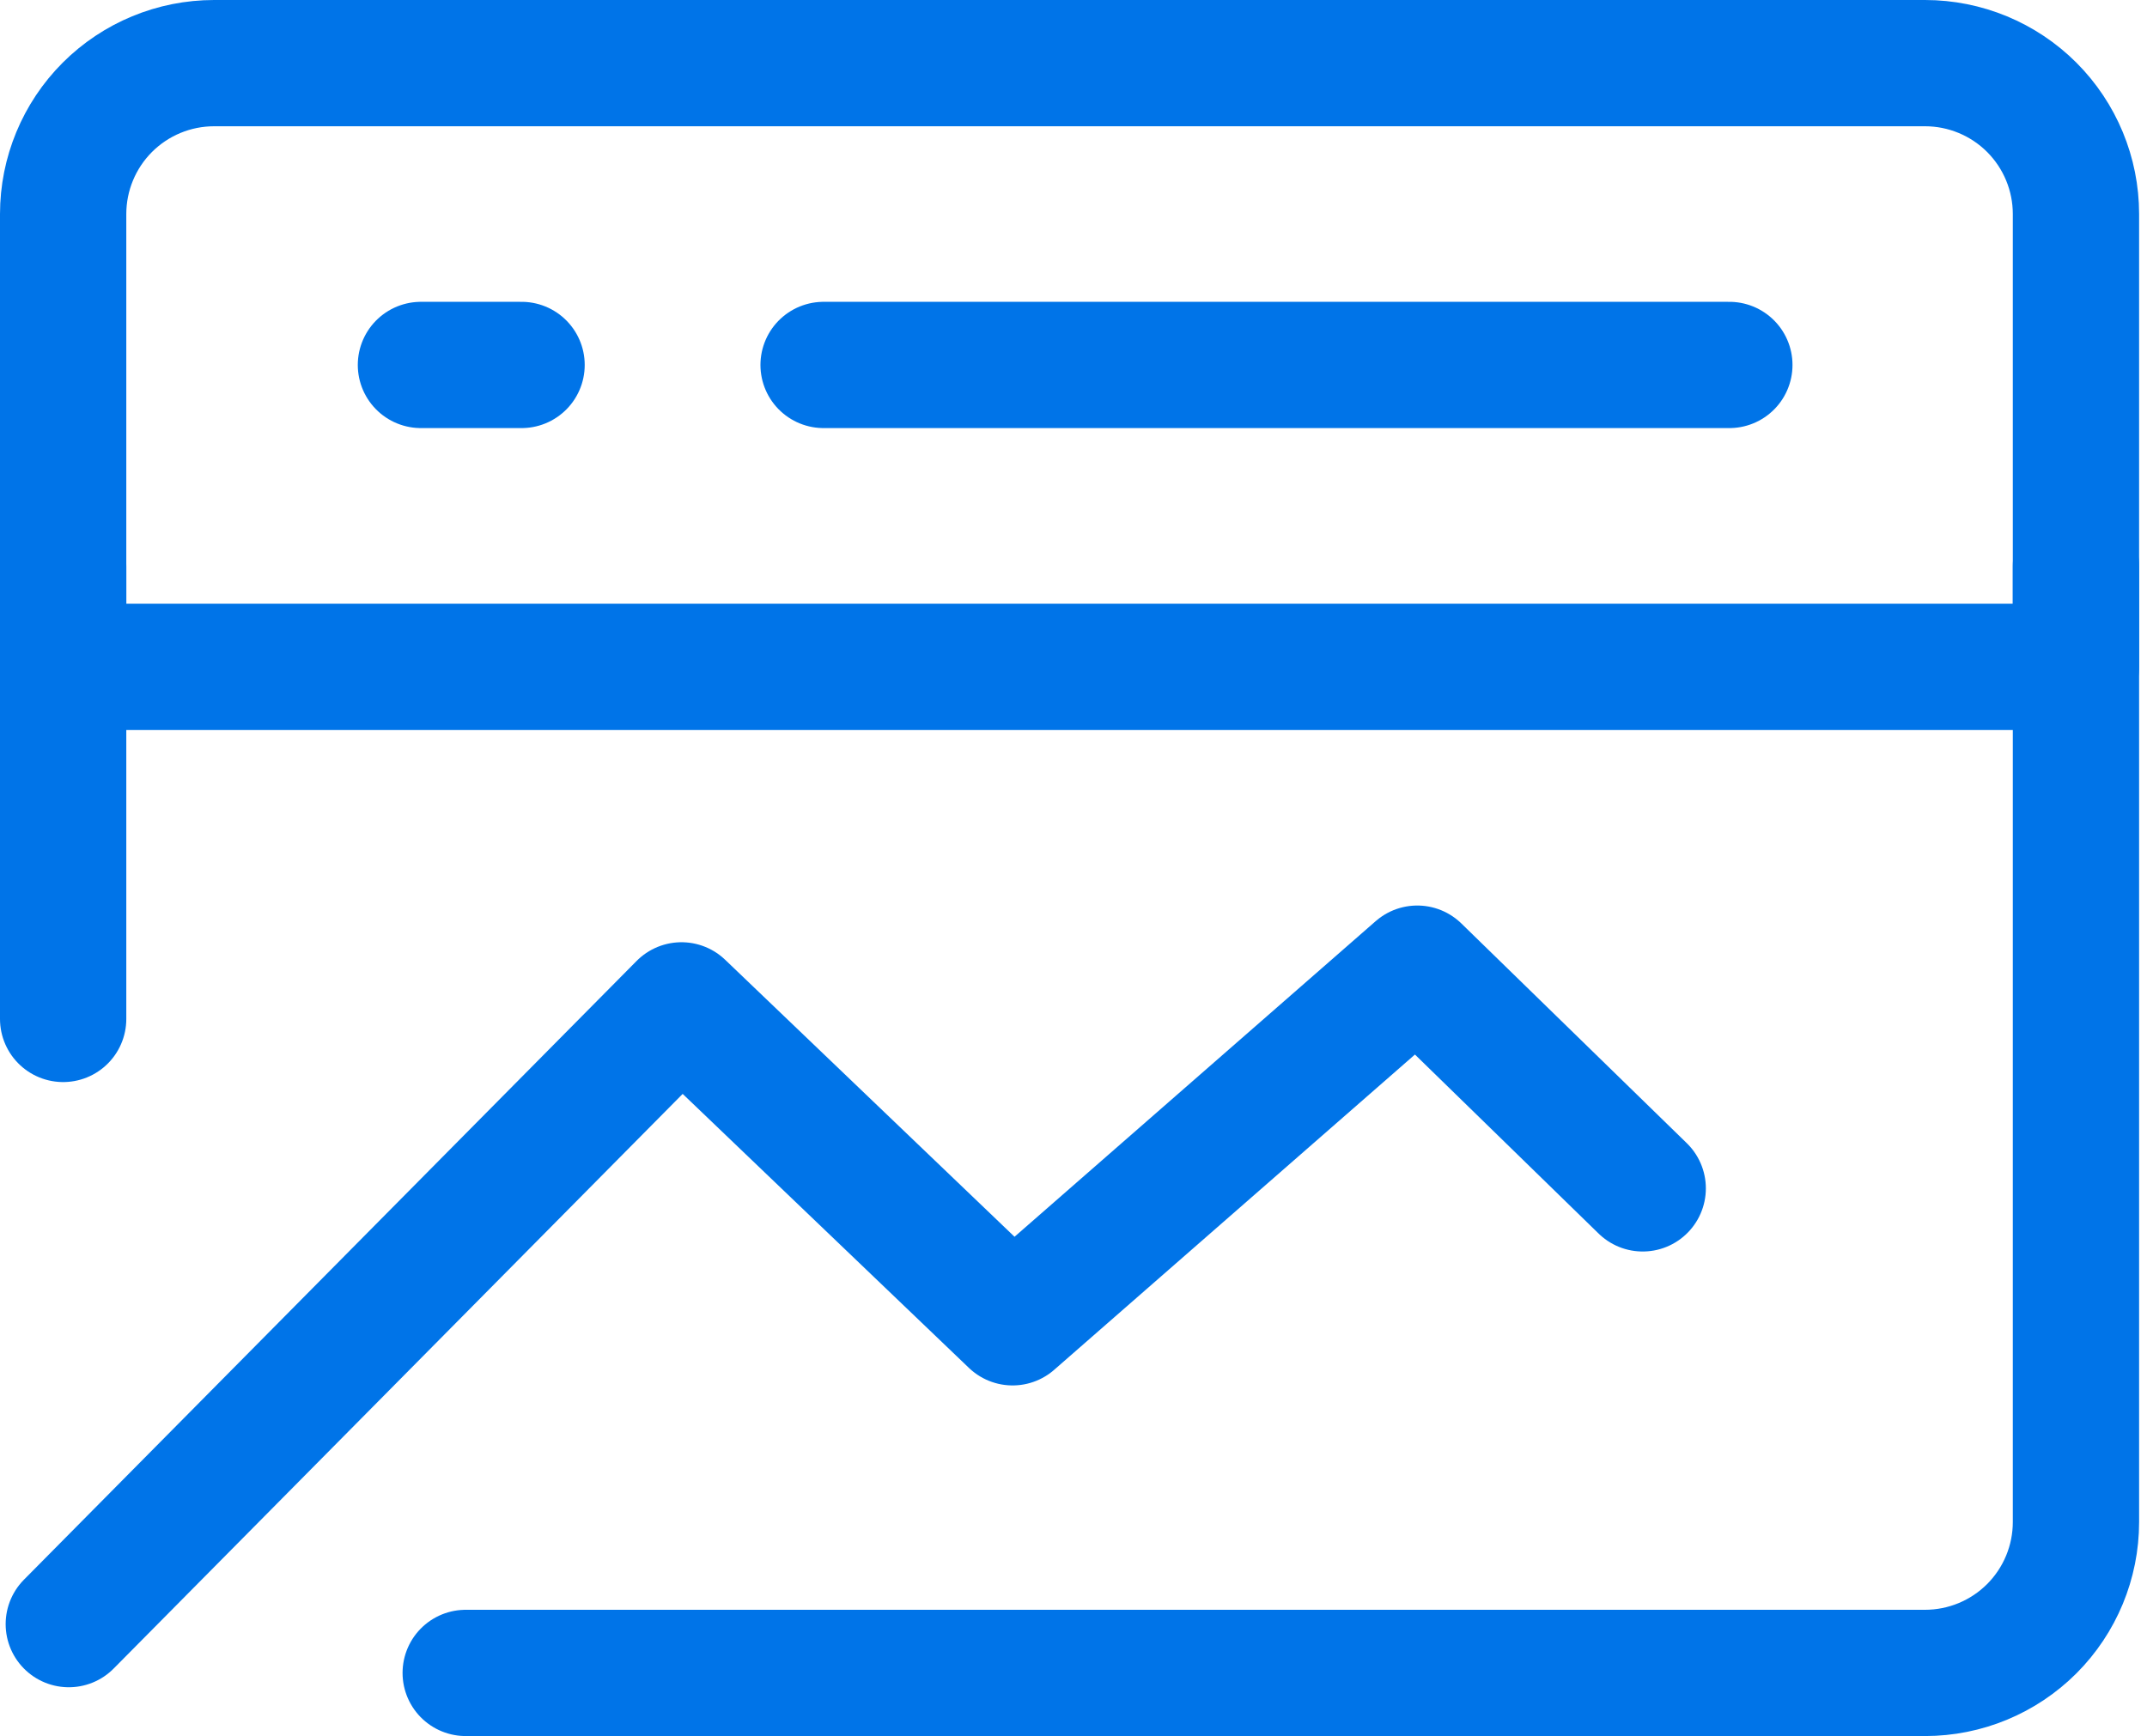 <svg xmlns="http://www.w3.org/2000/svg" width="68" height="55" viewBox="0 0 68 55" fill="none"><path d="M2.179 51.454L21.584 31.851L32.071 41.892L44.888 30.688L52.028 37.649M65.75 6.781C65.75 5.513 65.246 4.297 64.35 3.4C63.453 2.504 62.237 2 60.969 2H6.781C5.513 2 4.297 2.504 3.4 3.4C2.504 4.297 2 5.513 2 6.781V21.125H65.75V6.781Z" stroke="#0074E8" stroke-width="4" stroke-linecap="round" stroke-linejoin="round"></path><path d="M65.75 17.938V48.219C65.75 49.487 65.246 50.703 64.35 51.6C63.453 52.496 62.237 53 60.969 53H14.75M26.085 11.562H54.772M13.332 11.562H16.519M2 17.938V32.281" stroke="#0074E8" stroke-width="4" stroke-linecap="round" stroke-linejoin="round"></path></svg>